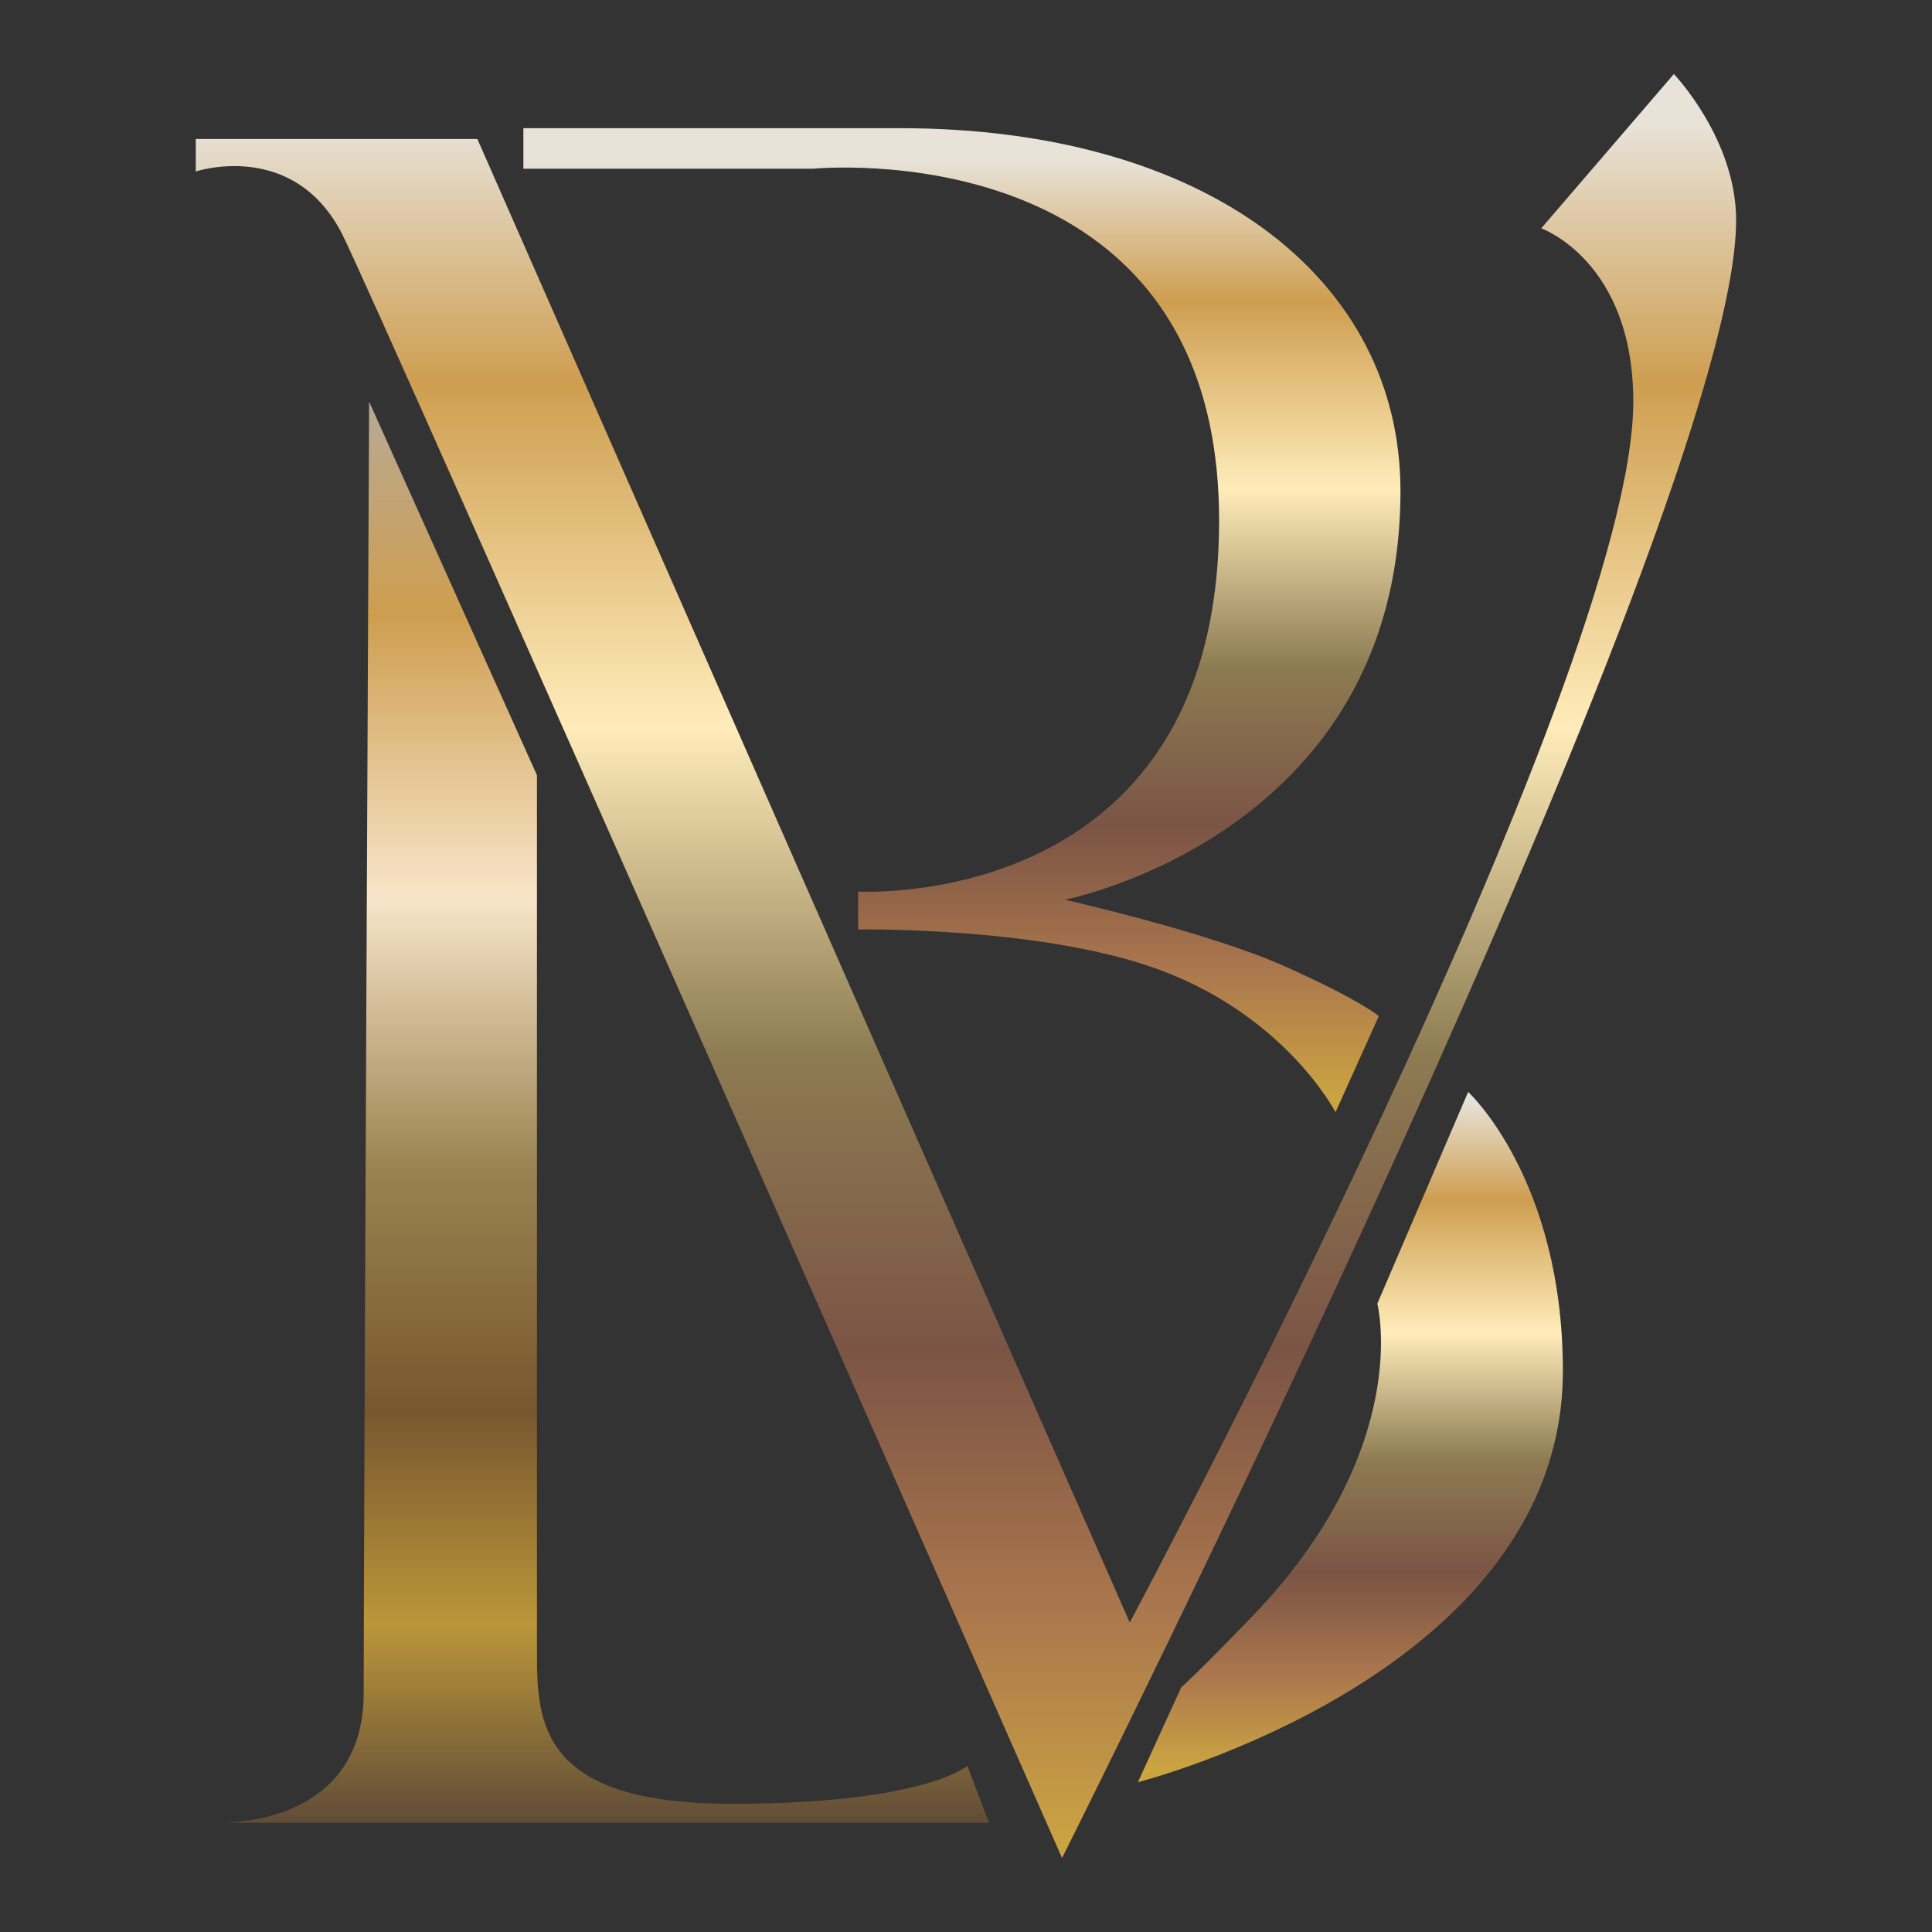 <svg xmlns="http://www.w3.org/2000/svg" xmlns:xlink="http://www.w3.org/1999/xlink" id="Capa_1" data-name="Capa 1" viewBox="0 0 500 500"><rect x="0" y="0" width="500" height="500" fill="#333333" stroke="none"/><defs><style>      .cls-1 {        fill: url(#Degradado_sin_nombre_36);      }      .cls-2 {        fill: url(#Degradado_sin_nombre_16);      }      .cls-3 {        fill: url(#Degradado_sin_nombre_36-2);      }      .cls-4 {        fill: url(#Degradado_sin_nombre_36-3);      }    </style><linearGradient id="Degradado_sin_nombre_16" data-name="Degradado sin nombre 16" x1="155.77" y1="103.93" x2="155.77" y2="471.76" gradientUnits="userSpaceOnUse"><stop offset="0" stop-color="#b8a994"></stop><stop offset=".15" stop-color="#ce9e50"></stop><stop offset=".35" stop-color="#f8e5c9"></stop><stop offset=".54" stop-color="#9a8350"></stop><stop offset=".71" stop-color="#78572f"></stop><stop offset=".86" stop-color="#bb963a"></stop><stop offset="1" stop-color="#604c38"></stop></linearGradient><linearGradient id="Degradado_sin_nombre_36" data-name="Degradado sin nombre 36" x1="250" y1="32.23" x2="250" y2="478.15" gradientUnits="userSpaceOnUse"><stop offset="0" stop-color="#e8e2d8"></stop><stop offset=".15" stop-color="#ce9e50"></stop><stop offset=".35" stop-color="#ffecba"></stop><stop offset=".54" stop-color="#8d7b52"></stop><stop offset=".71" stop-color="#7b5445"></stop><stop offset=".86" stop-color="#aa764d"></stop><stop offset="1" stop-color="#cba442"></stop></linearGradient><linearGradient id="Degradado_sin_nombre_36-2" data-name="Degradado sin nombre 36" x1="248.95" y1="41.73" x2="248.95" y2="284.15" xlink:href="#Degradado_sin_nombre_36"></linearGradient><linearGradient id="Degradado_sin_nombre_36-3" data-name="Degradado sin nombre 36" x1="349.48" y1="284.6" x2="349.48" y2="457.3" xlink:href="#Degradado_sin_nombre_36"></linearGradient></defs><path class="cls-2" d="M95.52,103.93l43.44,96.68v226.99c0,18.22.7,39.23,50.44,39.23s60.95-9.81,60.95-9.81l5.6,14.71H55.59s38.53,2.1,38.53-33.63,1.4-334.18,1.4-334.18Z"></path><path class="cls-1" d="M50.68,35.97h72.86l168.84,383.93s130.31-243.81,130.31-315.97c0-36.43-23.82-44.84-23.82-44.84l34.33-39.93s16.11,16.81,16.11,37.83c0,76.36-174.45,423.86-174.45,423.86,0,0-178.19-404.47-186.36-420.36-12.61-24.52-37.83-16.11-37.83-16.11v-8.41Z"></path><path class="cls-3" d="M135.45,33.17h97.38c79.63,0,129.61,39,129.61,93.88,0,88.98-86.87,105.79-86.87,105.79,0,0,37.13,8.41,56.75,17.16,19.62,8.76,24.52,12.96,24.52,12.96l-11.21,24.88s-13.47-26.13-48.34-37.84c-30.36-10.2-75.21-9.46-75.21-9.46v-9.81s93.42,5.6,93.42-95.98-105.09-91.08-105.09-91.08h-74.96v-10.51Z"></path><path class="cls-4" d="M379.96,282.58l-23.51,54.8s9.65,37.37-32.54,81.11c-14.1,14.62-18.22,18.22-18.22,18.22l-11.21,24.52s109.99-27.95,109.99-106.41c0-49.74-24.52-72.24-24.52-72.24Z"></path></svg>
